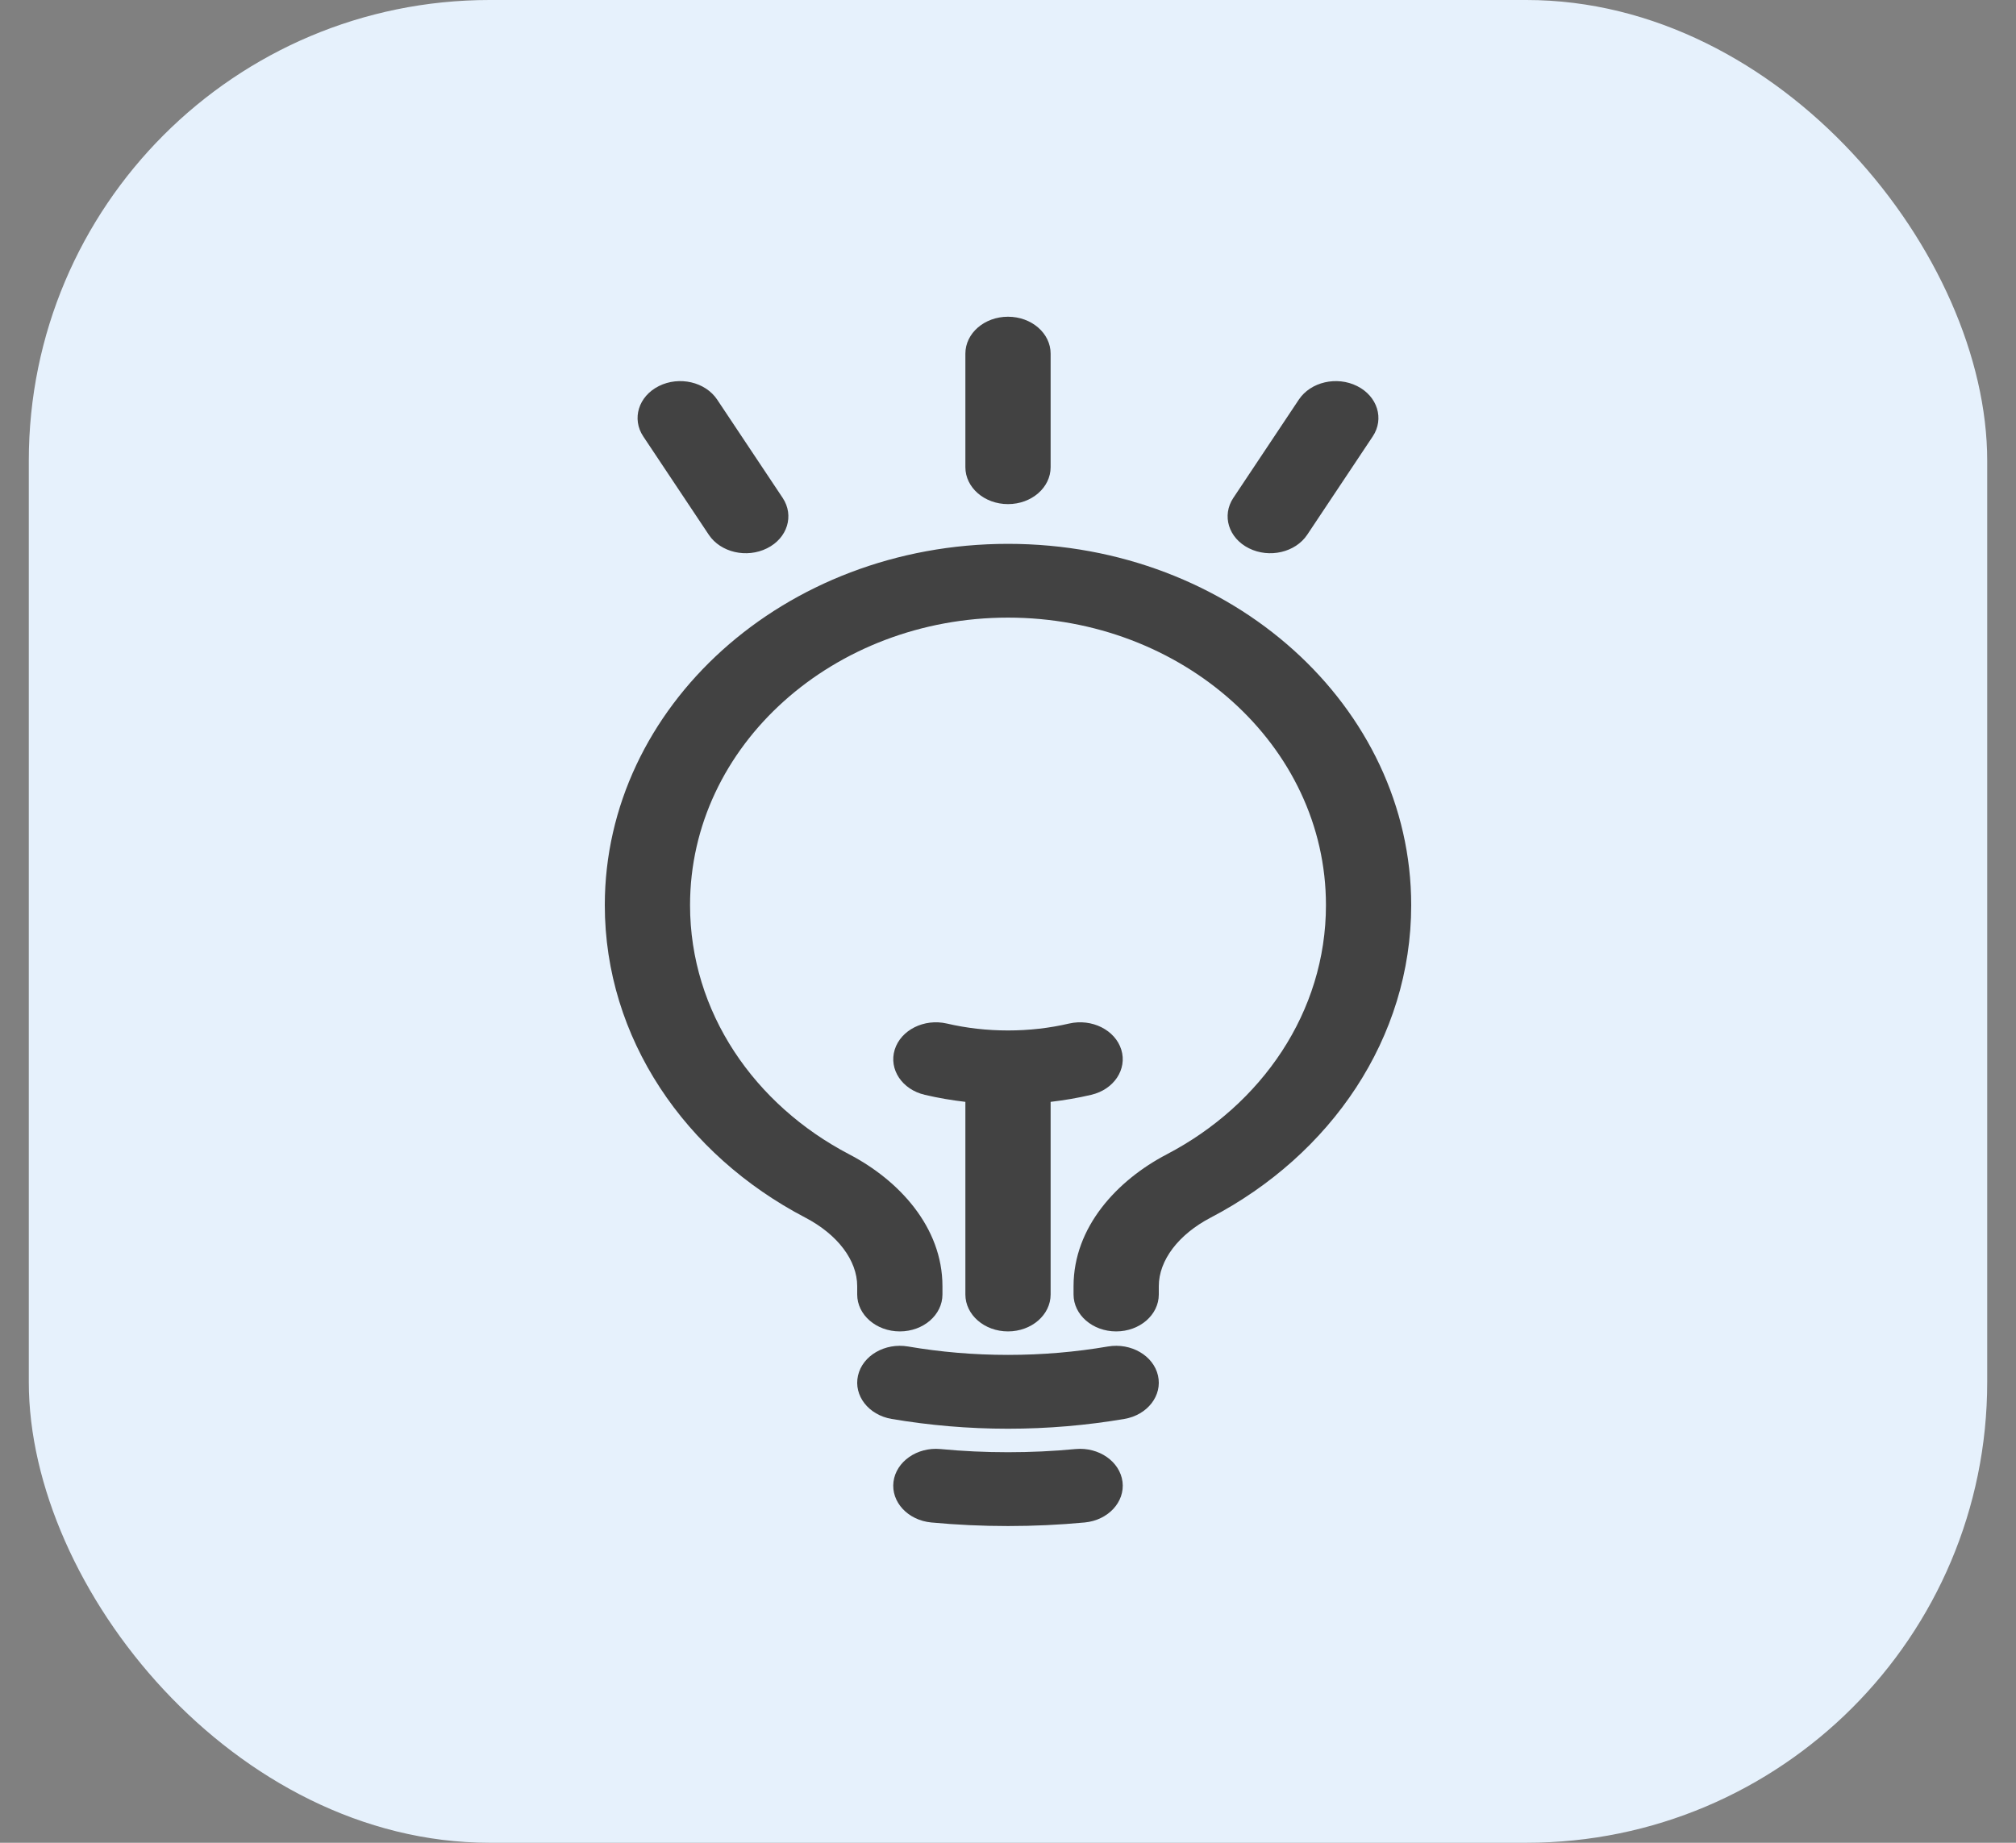 <svg width="35" height="32" viewBox="0 0 35 32" fill="none" xmlns="http://www.w3.org/2000/svg">
<rect x="0" y="0" width="35" height="32" fill="#808080" stroke="none"/>
<rect x="0.5" width="34" height="32" rx="8" fill="#E6F1FC"/>
<path fill-rule="evenodd" clip-rule="evenodd" d="M18.24 6.141C18.24 5.787 17.909 5.5 17.5 5.5C17.091 5.5 16.76 5.787 16.76 6.141V8.113C16.76 8.467 17.091 8.754 17.5 8.754C17.909 8.754 18.24 8.467 18.24 8.113V6.141ZM11.98 15.718C11.98 12.938 14.478 10.725 17.5 10.725C20.522 10.725 23.02 12.938 23.02 15.718C23.02 17.575 21.902 19.186 20.255 20.046C19.395 20.495 18.638 21.308 18.638 22.335V22.479C18.638 22.833 18.969 23.12 19.378 23.12C19.787 23.12 20.118 22.833 20.118 22.479V22.335C20.118 21.885 20.46 21.436 21.019 21.144C23.107 20.053 24.5 18.027 24.5 15.718C24.5 12.276 21.392 9.444 17.5 9.444C13.608 9.444 10.5 12.276 10.5 15.718C10.5 18.027 11.893 20.053 13.981 21.144C14.54 21.436 14.882 21.885 14.882 22.335V22.479C14.882 22.833 15.213 23.12 15.622 23.12C16.031 23.12 16.362 22.833 16.362 22.479V22.335C16.362 21.308 15.605 20.495 14.745 20.046C13.098 19.186 11.98 17.575 11.98 15.718ZM16.439 17.774C16.044 17.683 15.639 17.886 15.533 18.228C15.428 18.57 15.662 18.921 16.057 19.012C16.286 19.066 16.521 19.106 16.76 19.134V22.479C16.76 22.833 17.091 23.12 17.5 23.12C17.909 23.12 18.24 22.833 18.24 22.479V19.134C18.479 19.106 18.714 19.066 18.943 19.012C19.338 18.921 19.572 18.57 19.467 18.228C19.361 17.886 18.956 17.683 18.561 17.774C18.223 17.853 17.867 17.894 17.5 17.894C17.133 17.894 16.777 17.853 16.439 17.774ZM15.765 23.382C15.364 23.314 14.975 23.54 14.896 23.887C14.817 24.234 15.078 24.571 15.479 24.64C16.134 24.751 16.81 24.81 17.5 24.81C18.19 24.81 18.866 24.751 19.521 24.64C19.922 24.571 20.183 24.234 20.104 23.887C20.025 23.54 19.636 23.314 19.235 23.382C18.674 23.478 18.094 23.528 17.5 23.528C16.906 23.528 16.326 23.478 15.765 23.382ZM16.328 25.163C15.922 25.125 15.557 25.38 15.512 25.731C15.468 26.083 15.762 26.399 16.168 26.438C16.606 26.479 17.05 26.5 17.5 26.5C17.95 26.5 18.394 26.479 18.832 26.438C19.238 26.399 19.532 26.083 19.488 25.731C19.443 25.38 19.078 25.125 18.672 25.163C18.287 25.2 17.896 25.218 17.5 25.218C17.104 25.218 16.713 25.2 16.328 25.163ZM11.439 6.704C11.793 6.527 12.245 6.632 12.45 6.938L13.588 8.646C13.792 8.953 13.671 9.345 13.317 9.521C12.963 9.698 12.511 9.593 12.306 9.287L11.168 7.579C10.964 7.273 11.085 6.881 11.439 6.704ZM22.55 6.938C22.755 6.632 23.207 6.527 23.561 6.704C23.915 6.881 24.036 7.273 23.832 7.579L22.694 9.287C22.489 9.593 22.037 9.698 21.683 9.521C21.329 9.345 21.208 8.953 21.412 8.646L22.55 6.938Z" fill="#424242"/>
</svg>
